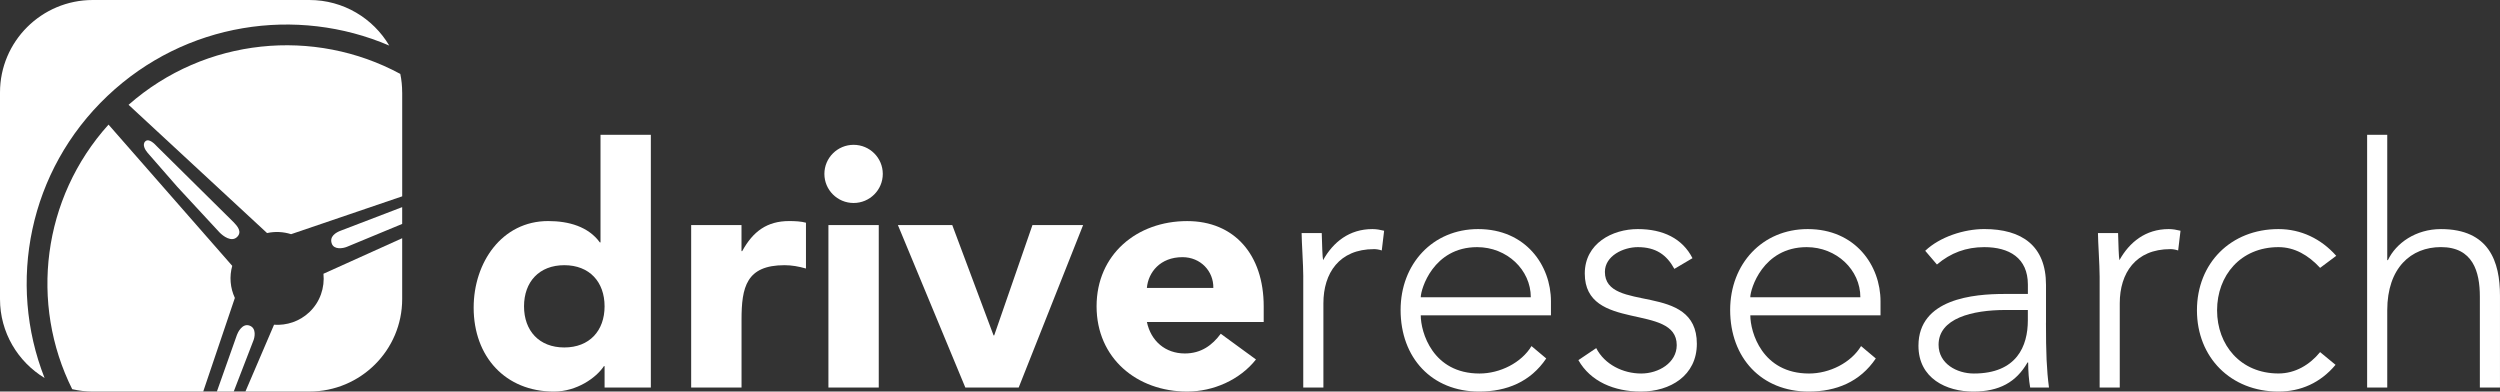 <?xml version="1.0" encoding="UTF-8"?>
<svg xmlns="http://www.w3.org/2000/svg" width="249" height="39" viewBox="0 0 249 39" fill="none">
  <rect x="0" y="0" width="249" height="39" fill="#333333" stroke="none"/>
  <g id="Frame" clip-path="url(#clip0_4069_2884)">
    <g id="Group">
      <g id="Group_2">
        <path id="Vector" d="M23.392 29.674C22.922 28.666 22.834 27.534 23.131 26.478L10.809 12.411C4.196 19.747 2.943 30.246 7.192 38.762C7.855 38.912 8.537 39 9.242 39H20.239" fill="white"></path>
        <path id="Vector_2" d="M40.056 9.208C40.056 8.574 39.994 7.957 39.87 7.362C31.312 2.734 20.452 3.72 12.805 10.438L26.599 23.213C27.392 23.038 28.218 23.08 28.994 23.324L40.059 19.555V9.208H40.056Z" fill="white"></path>
        <path id="Vector_3" d="M15.634 14.583C15.425 14.358 14.844 13.741 14.479 14.072C14.136 14.381 14.453 14.934 14.697 15.214C14.942 15.493 17.664 18.612 17.664 18.612C21.496 22.758 21.493 22.761 21.855 23.138C22.224 23.525 23.06 24.139 23.611 23.606C24.143 23.096 23.644 22.523 23.285 22.149C22.972 21.828 15.846 14.807 15.634 14.583Z" fill="white"></path>
        <path id="Vector_4" d="M10.706 9.553C18.452 2.211 29.556 0.585 38.77 4.539C37.164 1.827 34.207 0 30.812 0H9.244C4.139 0 0 4.123 0 9.209V29.791C0 33.124 1.782 36.031 4.439 37.647C0.712 28.188 2.843 17.003 10.706 9.553Z" fill="white"></path>
        <path id="Vector_5" d="M32.217 27.265C32.353 28.641 31.893 30.065 30.81 31.093C29.827 32.022 28.544 32.429 27.294 32.344L24.442 38.997H30.813C35.918 38.997 40.057 34.874 40.057 29.789V23.727L32.217 27.265Z" fill="white"></path>
        <path id="Vector_6" d="M34.564 24.579C34.988 24.403 40.057 22.303 40.057 22.303V20.635L39.985 20.657C39.985 20.657 34.358 22.823 33.967 22.963C33.451 23.148 32.782 23.555 33.049 24.273C33.275 24.881 34.139 24.755 34.564 24.579Z" fill="white"></path>
        <path id="Vector_7" d="M24.852 32.429C24.128 32.166 23.68 33.131 23.605 33.339C23.53 33.547 21.601 38.997 21.601 38.997H23.279C23.279 38.997 25.169 34.1 25.25 33.889C25.339 33.671 25.596 32.696 24.852 32.429Z" fill="white"></path>
      </g>
      <g id="Group_3">
        <g id="Group_4">
          <path id="Vector_8" d="M64.828 38.6H60.216V36.47H60.147C59.38 37.634 57.441 39 55.166 39C50.352 39 47.176 35.537 47.176 30.64C47.176 26.146 49.983 22.017 54.598 22.017C56.671 22.017 58.61 22.582 59.746 24.146H59.811V13.426H64.824V38.6H64.828ZM56.204 26.413C53.697 26.413 52.193 28.078 52.193 30.51C52.193 32.942 53.697 34.607 56.204 34.607C58.711 34.607 60.216 32.942 60.216 30.51C60.216 28.078 58.711 26.413 56.204 26.413Z" fill="white"></path>
          <path id="Vector_9" d="M68.84 22.417H73.853V25.015H73.922C74.993 23.051 76.396 22.017 78.603 22.017C79.171 22.017 79.807 22.049 80.274 22.182V26.744C79.572 26.543 78.87 26.413 78.136 26.413C74.327 26.413 73.857 28.611 73.857 31.84V38.6H68.84V22.417Z" fill="white"></path>
          <path id="Vector_10" d="M85.018 14.424C86.624 14.424 87.926 15.721 87.926 17.321C87.926 18.921 86.624 20.218 85.018 20.218C83.412 20.218 82.109 18.921 82.109 17.321C82.109 15.721 83.415 14.424 85.018 14.424ZM82.511 22.416H87.524V38.6H82.511V22.416Z" fill="white"></path>
          <path id="Vector_11" d="M89.43 22.416H94.845L98.957 33.403H99.023L102.832 22.416H107.878L101.461 38.599H96.147L89.43 22.416Z" fill="white"></path>
          <path id="Vector_12" d="M125.095 35.803C123.489 37.835 120.848 38.999 118.244 38.999C113.23 38.999 109.219 35.67 109.219 30.509C109.219 25.349 113.23 22.02 118.244 22.02C122.924 22.02 125.865 25.349 125.865 30.509V32.074H114.232C114.634 33.972 116.07 35.205 118.009 35.205C119.647 35.205 120.75 34.373 121.586 33.241L125.095 35.803ZM120.848 28.676C120.881 27.011 119.579 25.613 117.774 25.613C115.567 25.613 114.366 27.112 114.229 28.676H120.848Z" fill="white"></path>
        </g>
        <g id="Group_5">
          <path id="Vector_13" d="M129.807 27.544C129.807 26.413 129.641 24.016 129.641 23.216H131.645C131.677 24.348 131.713 25.613 131.779 25.912C132.781 24.114 134.387 22.816 136.691 22.816C137.092 22.816 137.458 22.885 137.859 22.982L137.624 24.946C137.324 24.845 137.057 24.813 136.857 24.813C133.381 24.813 131.811 27.209 131.811 30.207V38.6H129.804V27.544H129.807Z" fill="white"></path>
          <path id="Vector_14" d="M154.005 35.703C152.435 38.034 150.062 39 147.321 39C142.607 39 139.5 35.638 139.5 30.874C139.5 26.279 142.709 22.816 147.223 22.816C151.969 22.816 154.475 26.445 154.475 30.009V31.407H141.507C141.507 33.072 142.676 37.202 147.357 37.202C149.397 37.202 151.534 36.135 152.537 34.47L154.005 35.703ZM152.468 29.609C152.468 26.878 150.095 24.615 147.122 24.615C142.744 24.615 141.507 28.809 141.507 29.609H152.468Z" fill="white"></path>
          <path id="Vector_15" d="M158.983 34.672C159.818 36.304 161.656 37.202 163.461 37.202C165.197 37.202 167.002 36.135 167.002 34.373C167.002 30.146 157.844 33.108 157.844 27.245C157.844 24.247 160.585 22.816 163.125 22.816C165.631 22.816 167.57 23.75 168.572 25.714L166.767 26.78C166 25.382 164.93 24.615 163.125 24.615C161.689 24.615 159.848 25.48 159.848 27.079C159.848 31.241 169.006 28.012 169.006 34.239C169.006 37.403 166.366 39 163.425 39C160.784 39 158.411 38.002 157.207 35.868L158.983 34.672Z" fill="white"></path>
          <path id="Vector_16" d="M186.83 35.703C185.26 38.034 182.887 39 180.145 39C175.432 39 172.324 35.638 172.324 30.874C172.324 26.279 175.533 22.816 180.047 22.816C184.793 22.816 187.3 26.445 187.3 30.009V31.407H174.332C174.332 33.072 175.503 37.202 180.181 37.202C182.221 37.202 184.359 36.135 185.361 34.47L186.83 35.703ZM185.292 29.609C185.292 26.878 182.919 24.615 179.946 24.615C175.565 24.615 174.328 28.809 174.328 29.609H185.292Z" fill="white"></path>
          <path id="Vector_17" d="M203.778 32.139C203.778 35.137 203.844 36.834 204.079 38.6H202.205C202.071 37.833 202.006 36.968 202.006 36.103H201.941C200.805 38.067 199.134 39 196.526 39C193.885 39 191.078 37.703 191.078 34.438C191.078 29.743 196.594 29.278 199.636 29.278H201.977V28.345C201.977 25.681 200.103 24.615 197.632 24.615C195.827 24.615 194.29 25.181 192.919 26.345L191.751 24.979C193.223 23.581 195.628 22.814 197.632 22.814C201.376 22.814 203.782 24.478 203.782 28.374V32.139H203.778ZM199.767 30.874C196.425 30.874 193.082 31.707 193.082 34.337C193.082 36.236 194.92 37.202 196.591 37.202C200.87 37.202 201.973 34.471 201.973 31.908V30.878H199.767V30.874Z" fill="white"></path>
          <path id="Vector_18" d="M209.124 27.544C209.124 26.413 208.957 24.016 208.957 23.216H210.961C210.994 24.348 211.026 25.613 211.095 25.912C212.097 24.114 213.703 22.816 216.007 22.816C216.409 22.816 216.778 22.885 217.179 22.982L216.944 24.946C216.644 24.845 216.376 24.813 216.174 24.813C212.698 24.813 211.128 27.209 211.128 30.207V38.6H209.124V27.544Z" fill="white"></path>
          <path id="Vector_19" d="M232.62 36.337C231.115 38.135 229.144 39 226.937 39C222.191 39 218.816 35.602 218.816 30.907C218.816 26.211 222.191 22.816 226.937 22.816C229.176 22.816 231.184 23.782 232.689 25.48L231.083 26.679C229.914 25.415 228.54 24.615 226.937 24.615C223.161 24.615 220.821 27.444 220.821 30.907C220.821 34.369 223.161 37.198 226.937 37.198C228.609 37.198 230.048 36.333 231.083 35.069L232.62 36.337Z" fill="white"></path>
          <path id="Vector_20" d="M235.766 13.426H237.77V25.912H237.835C238.638 24.215 240.609 22.817 243.116 22.817C247.931 22.817 248.998 26.081 248.998 29.443V38.6H246.994V29.541C246.994 27.044 246.292 24.611 243.116 24.611C240.139 24.611 237.77 26.676 237.77 30.903V38.597H235.766V13.426Z" fill="white"></path>
        </g>
      </g>
    </g>
  </g>
  <defs>
    <clipPath id="clip0_4069_2884">
      <rect width="249" height="39" fill="white"></rect>
    </clipPath>
  </defs>
</svg>
